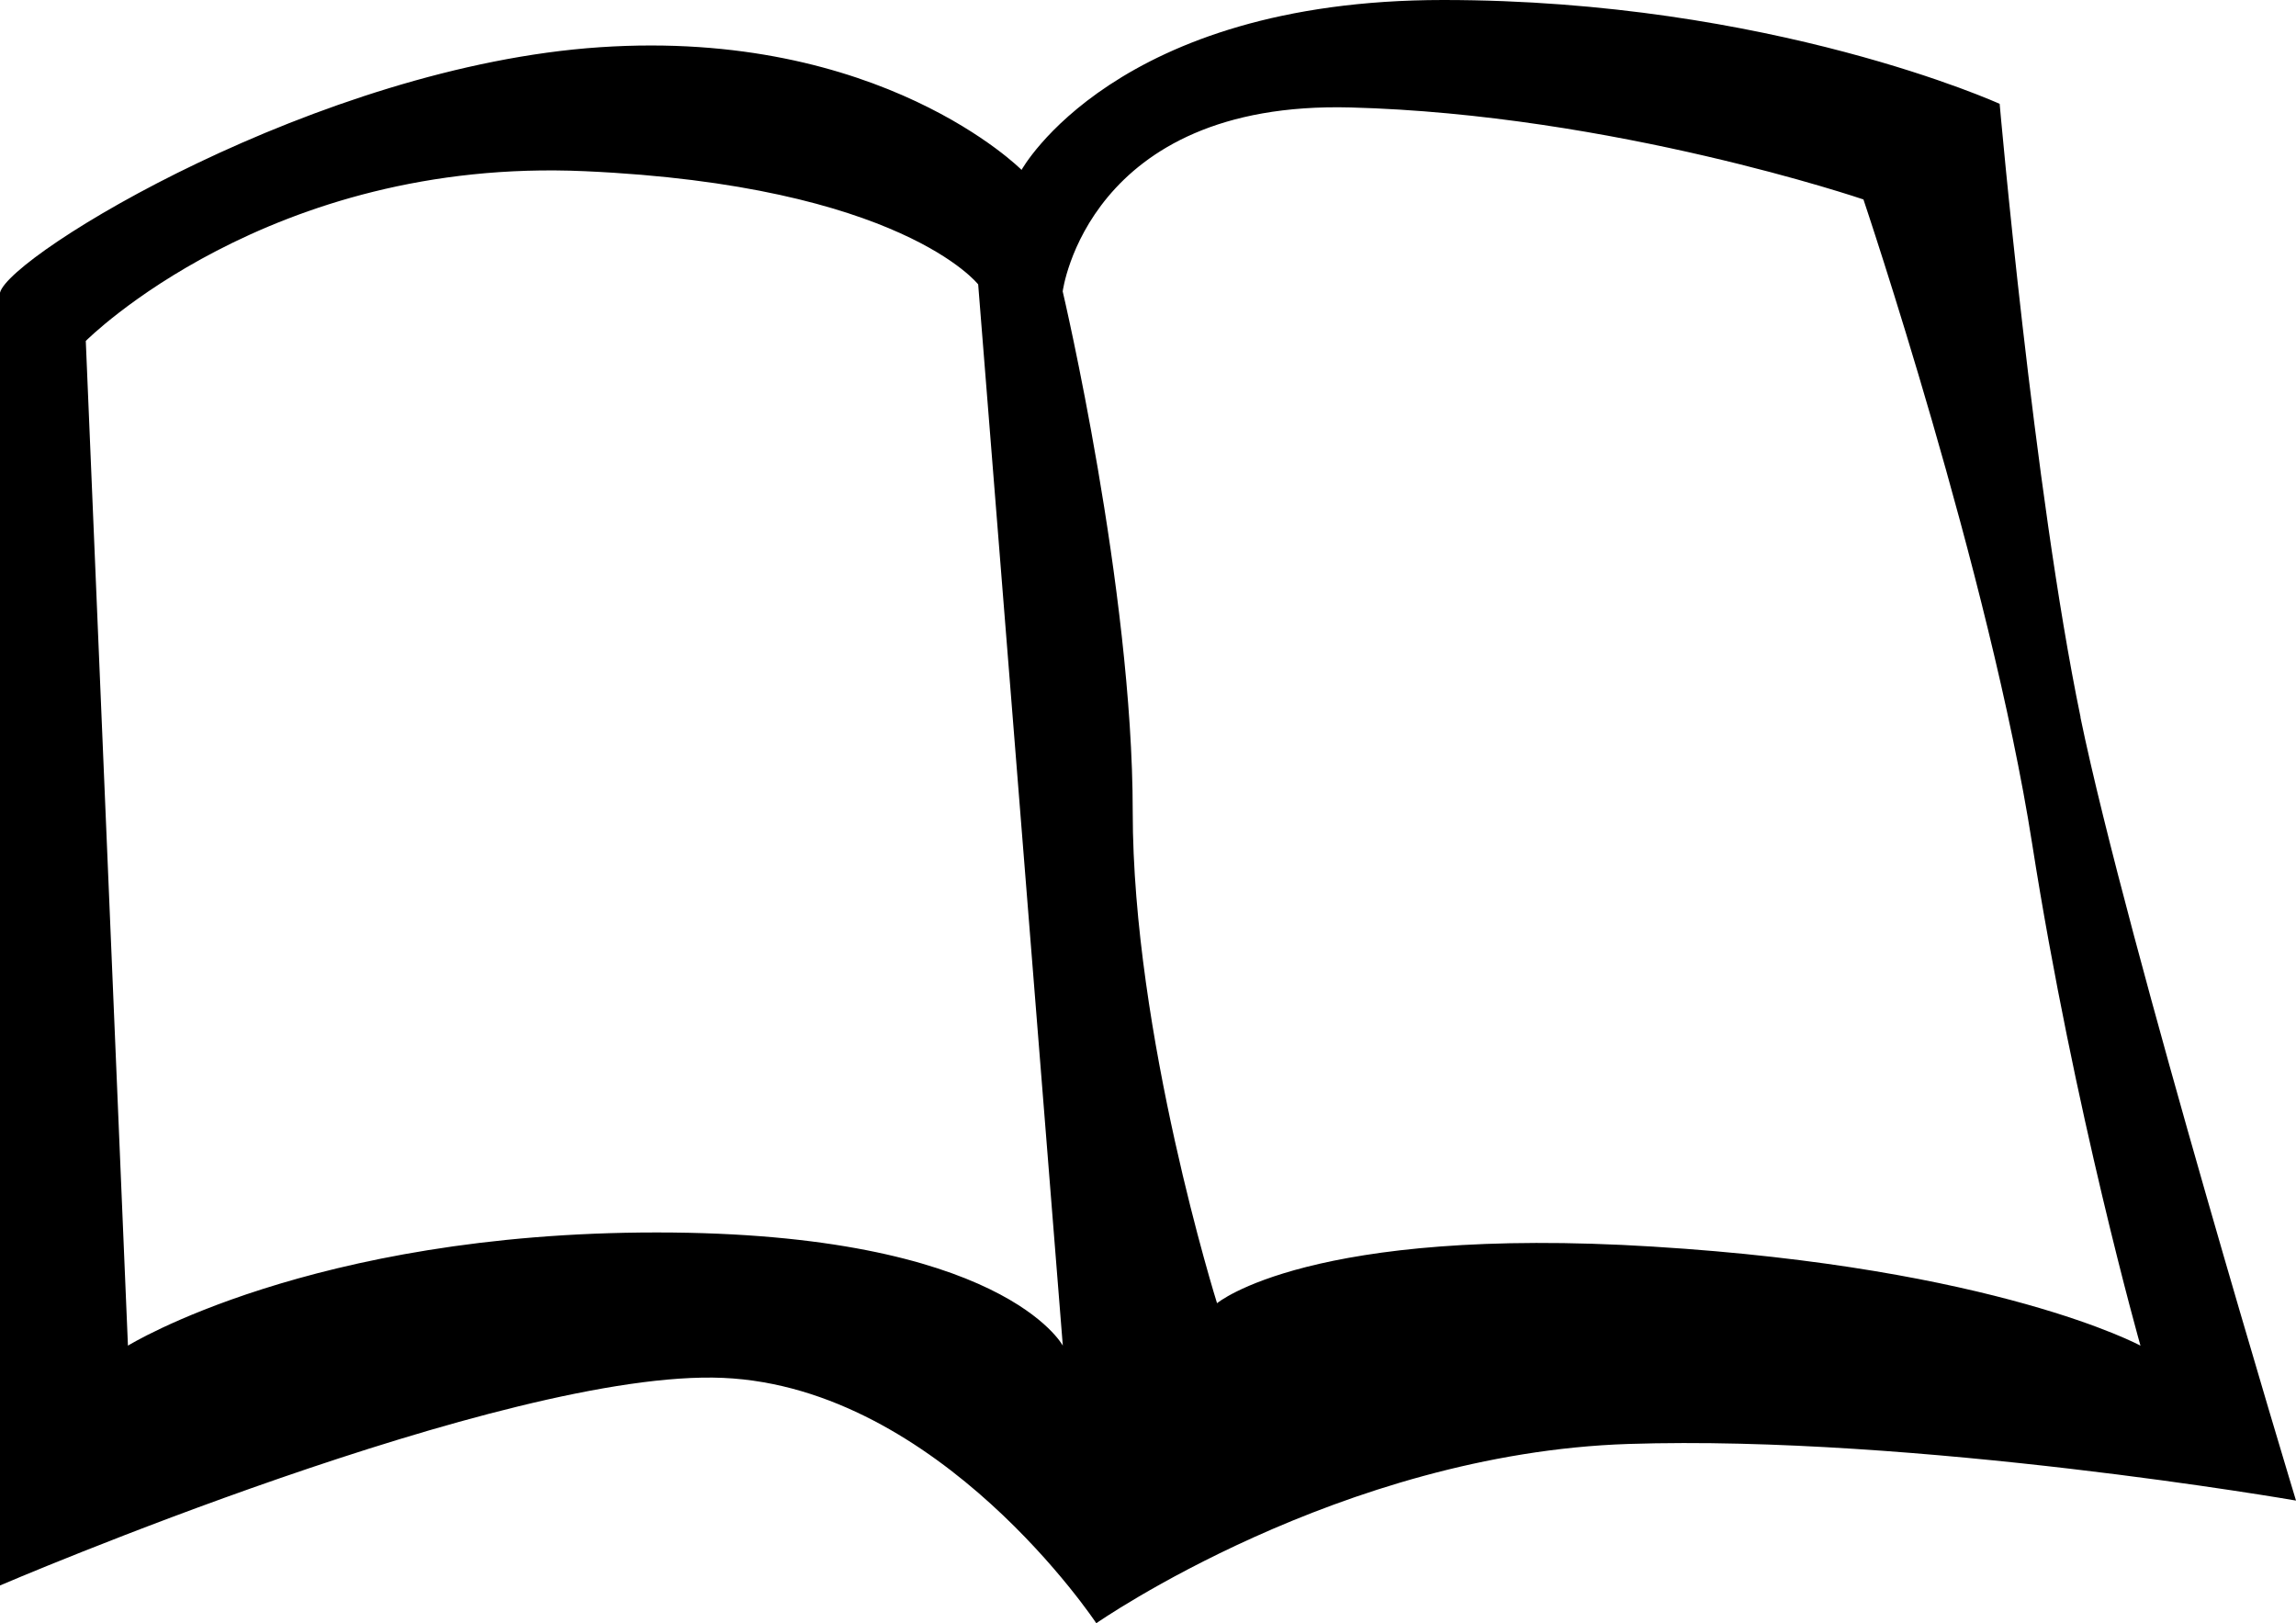 <?xml version="1.0" encoding="UTF-8"?>
<svg xmlns="http://www.w3.org/2000/svg" width="58" height="41" viewBox="0 0 58 41" fill="none">
  <path d="M52.558 18.116C51.373 12.396 50.514 2.623 50.514 2.623C50.514 2.623 44.746 0 36.459 0C28.171 0 25.806 4.291 25.806 4.291C25.806 4.291 22.257 0.715 15.152 1.193C8.05 1.671 0.238 6.438 0 7.392V40.046C0 40.046 12.784 34.564 18.264 34.803C23.746 35.043 27.694 41 27.694 41C27.694 41 33.851 36.709 41.135 36.472C48.418 36.236 58 37.902 58 37.902C58 37.902 53.738 23.84 52.555 18.119L52.558 18.116ZM16.59 31.13C7.847 31.13 3.232 33.989 3.232 33.989L2.167 8.612C2.167 8.612 6.785 3.966 14.77 4.324C22.759 4.681 24.71 7.183 24.71 7.183L26.848 33.989C26.848 33.989 25.334 31.13 16.59 31.13ZM41.77 31.488C33.09 30.95 30.744 32.917 30.744 32.917C30.744 32.917 28.614 26.127 28.614 20.5C28.614 14.873 26.845 7.36 26.845 7.36C26.845 7.36 27.469 2.539 34.115 2.714C40.764 2.889 47.073 5.038 47.073 5.038C47.073 5.038 50.268 14.51 51.333 21.301C52.398 28.091 54.071 33.989 54.071 33.989C54.071 33.989 50.444 32.022 41.764 31.488H41.77Z" fill="black"></path>
</svg>
